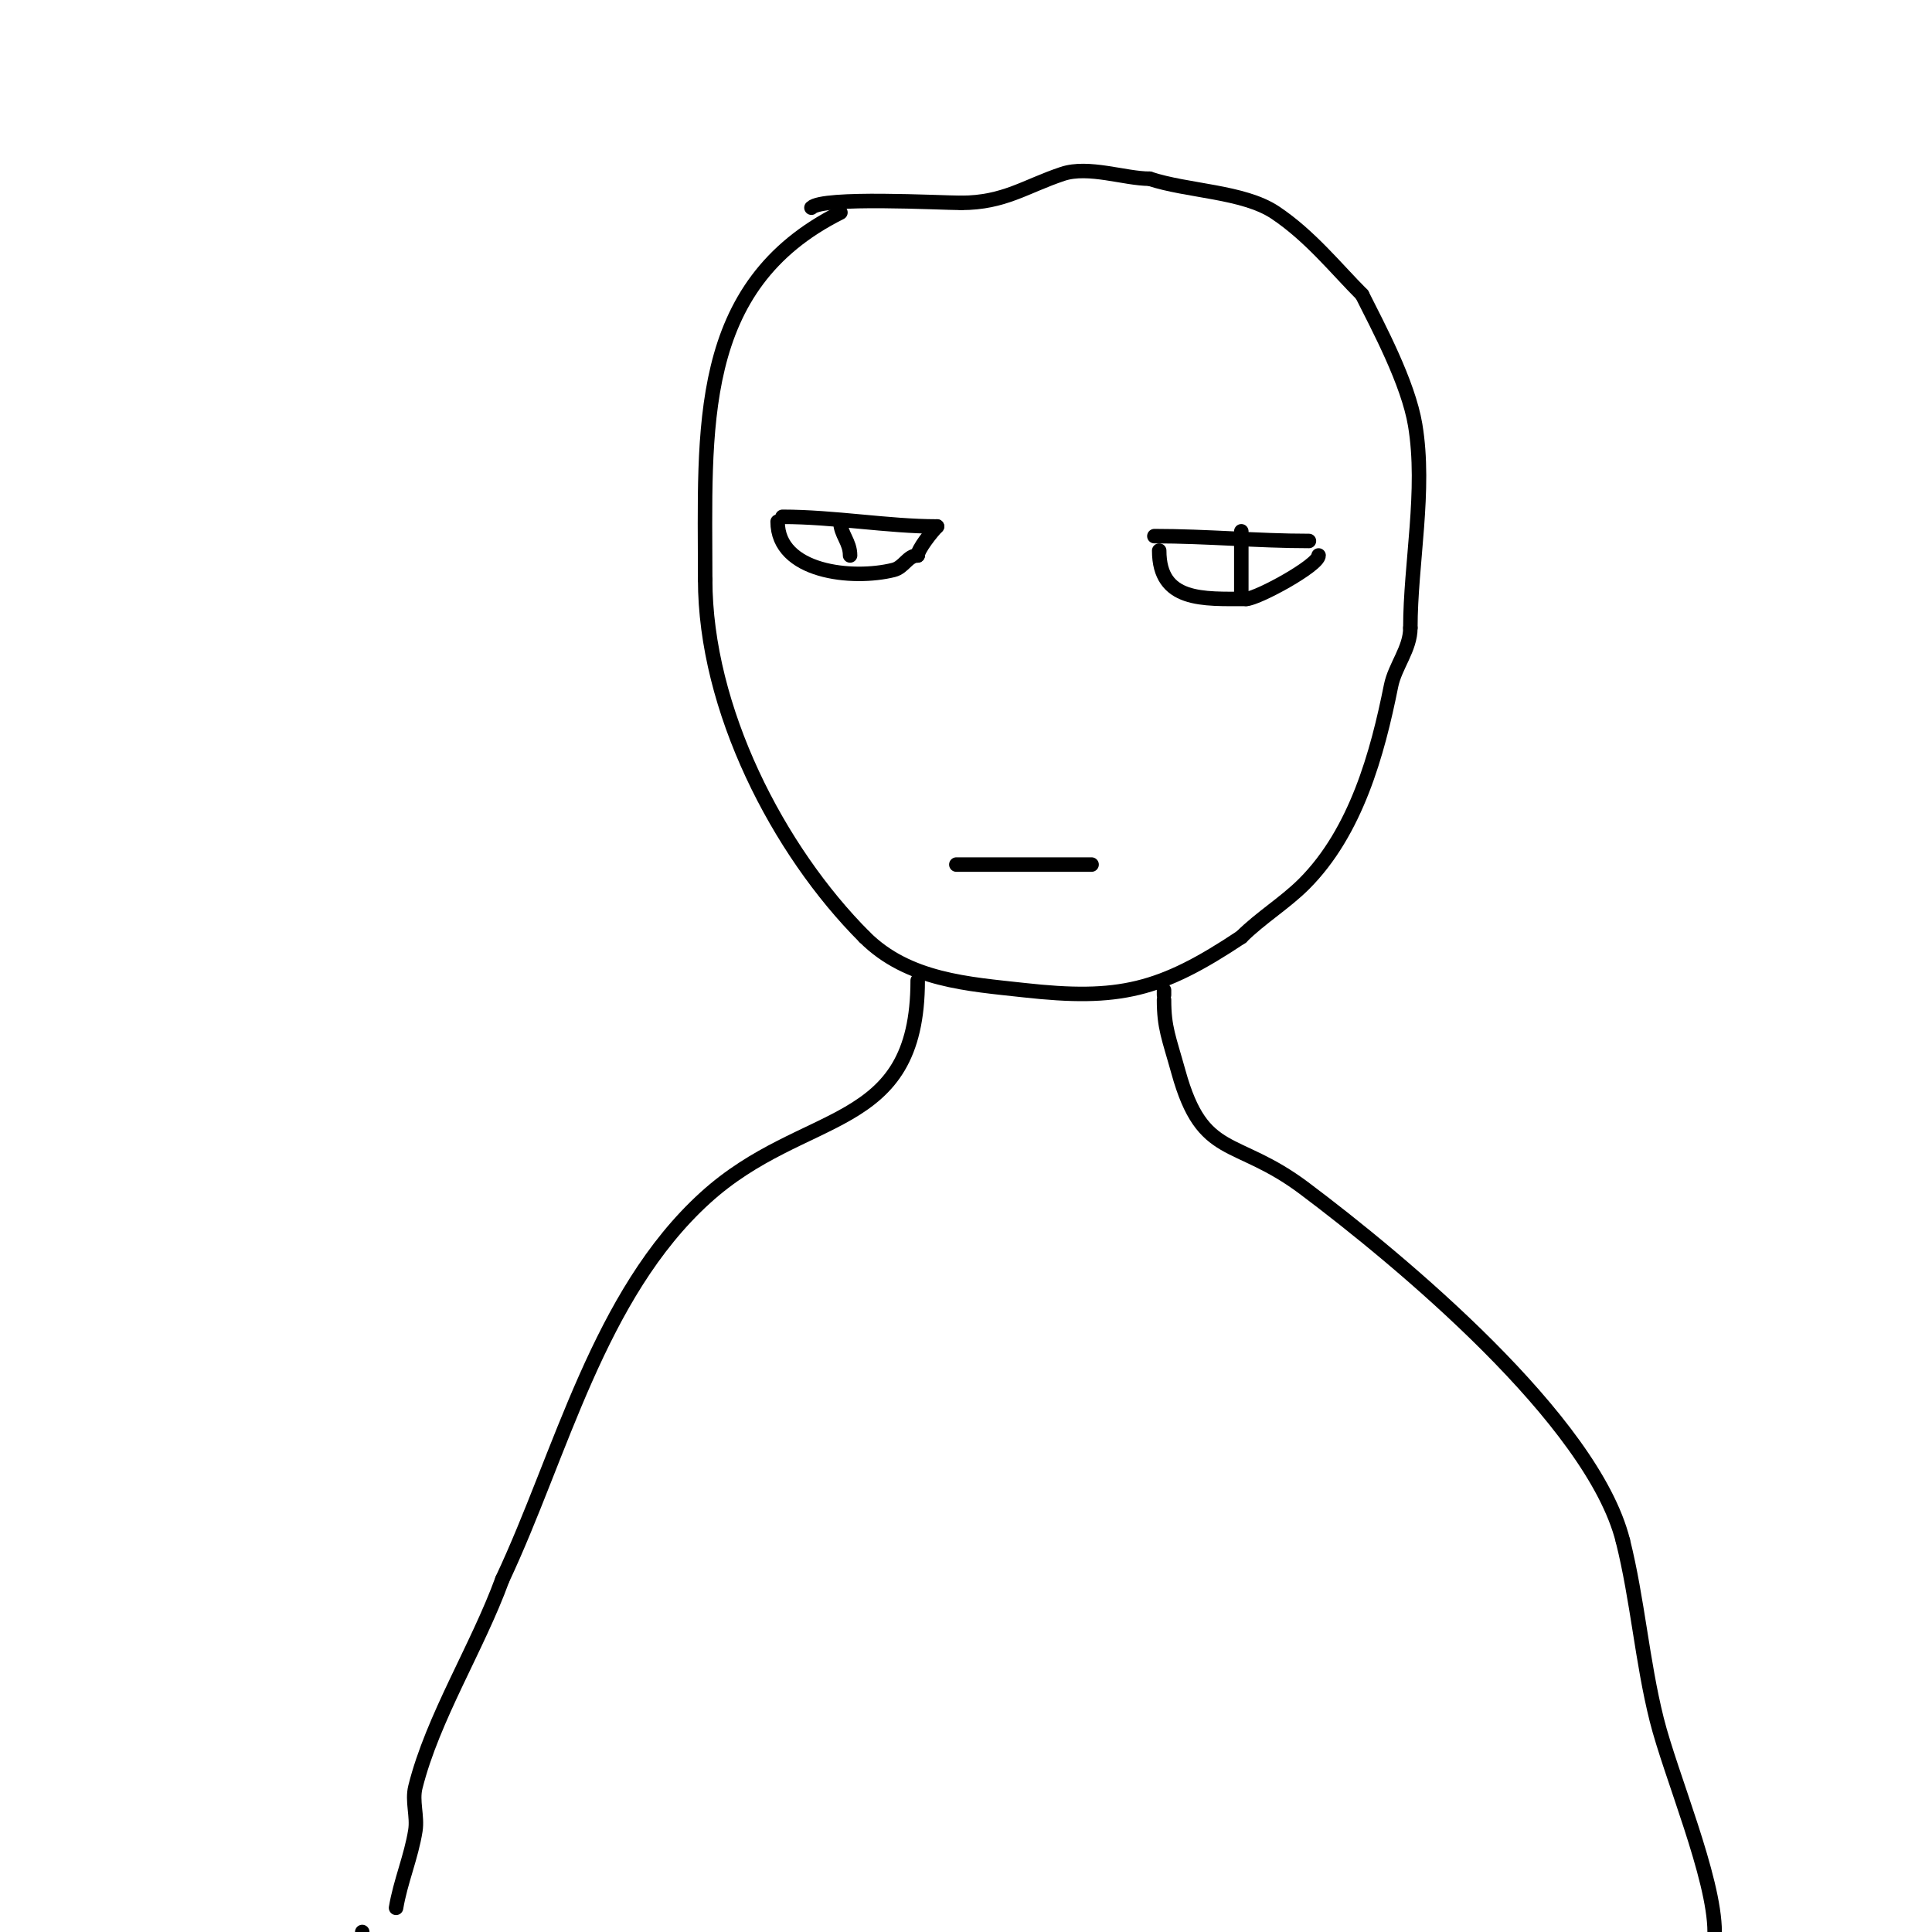 <svg viewBox='0 0 400 400' version='1.1' xmlns='http://www.w3.org/2000/svg' xmlns:xlink='http://www.w3.org/1999/xlink'><g fill='none' stroke='#000000' stroke-width='3' stroke-linecap='round' stroke-linejoin='round'><path d='M174,44c-30.349,15.174 -28,44.925 -28,76'/><path d='M146,120c0,26.703 15.038,56.038 33,74'/><path d='M179,194c9.013,9.013 21.577,9.731 33,11c19.639,2.182 28.218,0.188 45,-11'/><path d='M257,194c3.972,-3.972 9.035,-7.035 13,-11c10.774,-10.774 15.21,-27.048 18,-41c0.817,-4.085 4,-7.674 4,-12'/><path d='M292,130c0,-13.235 3.251,-28.493 1,-42c-1.467,-8.802 -7.657,-20.314 -11,-27'/><path d='M282,61c-5.35,-5.35 -10.749,-12.166 -18,-17c-6.583,-4.389 -18.187,-4.396 -26,-7'/><path d='M238,37c-5.107,0 -12.648,-2.784 -18,-1c-7.673,2.558 -12.087,6 -21,6'/><path d='M199,42c-4.383,0 -28.638,-1.362 -31,1'/><path d='M162,107c10.673,0 21.882,2 32,2'/><path d='M161,108c0,10.527 15.5,12.125 24,10c2.165,-0.541 2.919,-3 5,-3'/><path d='M190,115c0,-1.259 2.932,-4.932 4,-6'/><path d='M239,111c10.947,0 21.232,1 32,1'/><path d='M240,114c0,10.654 9.106,10 18,10'/><path d='M258,124c2.238,0 15,-6.935 15,-9'/><path d='M198,179c9.333,0 18.667,0 28,0'/><path d='M174,108c0,2.664 2,4.122 2,7'/><path d='M257,110c0,4.333 0,8.667 0,13'/><path d='M190,203c0,31.916 -23.352,26.229 -44,45c-22.094,20.086 -29.802,53.079 -42,79'/><path d='M104,327c-5.102,14.031 -14.411,28.645 -18,43c-0.728,2.91 0.468,6.037 0,9c-0.857,5.43 -3.096,10.577 -4,16'/><path d='M75,400l0,0'/><path d='M241,205c0,0.333 0,0.667 0,1'/><path d='M241,207c0,5.795 1.004,7.814 3,15c5.041,18.147 11.689,13.267 26,24c19.826,14.869 59.747,47.987 66,73'/><path d='M336,319c3.067,12.27 3.966,24.863 7,37c2.874,11.494 12,32.773 12,44'/></g>
</svg>